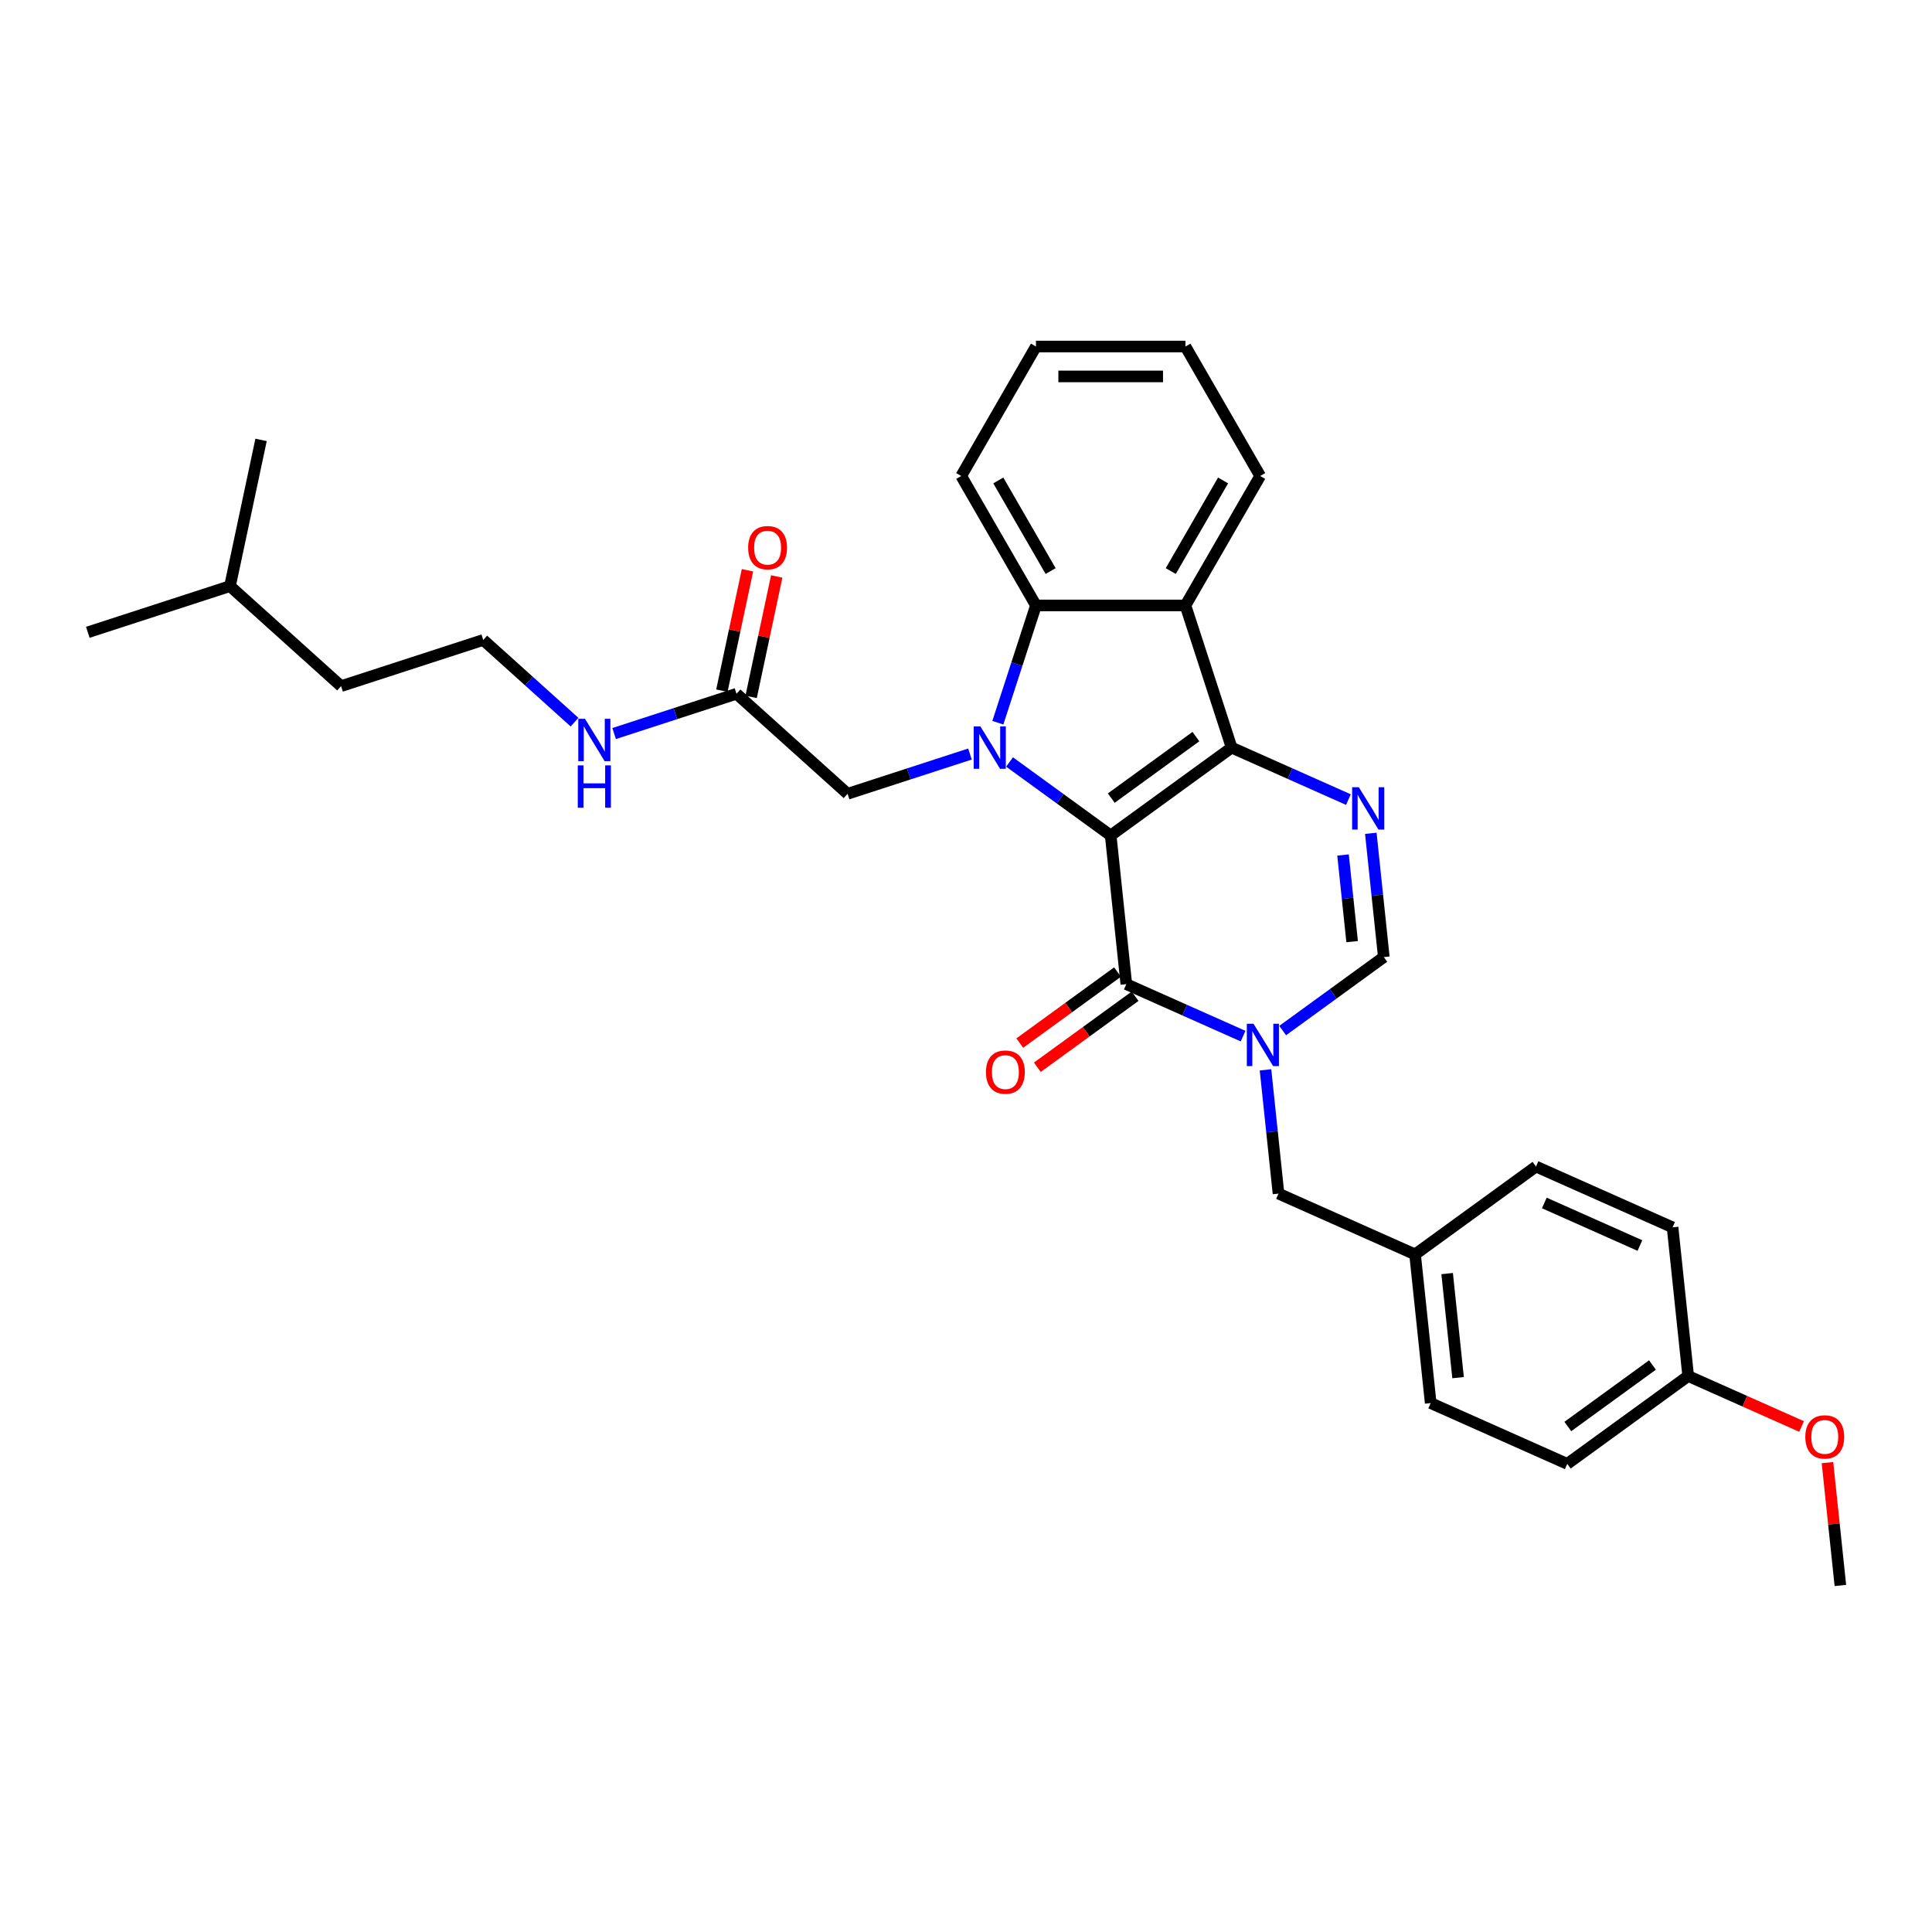 <?xml version='1.0' encoding='iso-8859-1'?>
<svg version='1.1' baseProfile='full'
              xmlns='http://www.w3.org/2000/svg'
                      xmlns:rdkit='http://www.rdkit.org/xml'
                      xmlns:xlink='http://www.w3.org/1999/xlink'
                  xml:space='preserve'
width='1000px' height='1000px' viewBox='0 0 1000 1000'>
<!-- END OF HEADER -->
<rect style='opacity:1.0;fill:#FFFFFF;stroke:none' width='1000' height='1000' x='0' y='0'> </rect>
<path class='bond-0' d='M 574.893,432.44 L 637.489,386.961' style='fill:none;fill-rule:evenodd;stroke:#000000;stroke-width:6px;stroke-linecap:butt;stroke-linejoin:miter;stroke-opacity:1' />
<path class='bond-0' d='M 575.187,413.099 L 619.004,381.263' style='fill:none;fill-rule:evenodd;stroke:#000000;stroke-width:6px;stroke-linecap:butt;stroke-linejoin:miter;stroke-opacity:1' />
<path class='bond-1' d='M 574.893,432.44 L 548.717,413.422' style='fill:none;fill-rule:evenodd;stroke:#000000;stroke-width:6px;stroke-linecap:butt;stroke-linejoin:miter;stroke-opacity:1' />
<path class='bond-1' d='M 548.717,413.422 L 522.541,394.404' style='fill:none;fill-rule:evenodd;stroke:#0000FF;stroke-width:6px;stroke-linecap:butt;stroke-linejoin:miter;stroke-opacity:1' />
<path class='bond-2' d='M 574.893,432.44 L 582.981,509.389' style='fill:none;fill-rule:evenodd;stroke:#000000;stroke-width:6px;stroke-linecap:butt;stroke-linejoin:miter;stroke-opacity:1' />
<path class='bond-4' d='M 637.489,386.961 L 667.709,400.416' style='fill:none;fill-rule:evenodd;stroke:#000000;stroke-width:6px;stroke-linecap:butt;stroke-linejoin:miter;stroke-opacity:1' />
<path class='bond-4' d='M 667.709,400.416 L 697.929,413.87' style='fill:none;fill-rule:evenodd;stroke:#0000FF;stroke-width:6px;stroke-linecap:butt;stroke-linejoin:miter;stroke-opacity:1' />
<path class='bond-5' d='M 637.489,386.961 L 613.579,313.375' style='fill:none;fill-rule:evenodd;stroke:#000000;stroke-width:6px;stroke-linecap:butt;stroke-linejoin:miter;stroke-opacity:1' />
<path class='bond-6' d='M 516.485,374.071 L 526.346,343.723' style='fill:none;fill-rule:evenodd;stroke:#0000FF;stroke-width:6px;stroke-linecap:butt;stroke-linejoin:miter;stroke-opacity:1' />
<path class='bond-6' d='M 526.346,343.723 L 536.206,313.375' style='fill:none;fill-rule:evenodd;stroke:#000000;stroke-width:6px;stroke-linecap:butt;stroke-linejoin:miter;stroke-opacity:1' />
<path class='bond-8' d='M 502.053,390.289 L 470.382,400.58' style='fill:none;fill-rule:evenodd;stroke:#0000FF;stroke-width:6px;stroke-linecap:butt;stroke-linejoin:miter;stroke-opacity:1' />
<path class='bond-8' d='M 470.382,400.58 L 438.711,410.87' style='fill:none;fill-rule:evenodd;stroke:#000000;stroke-width:6px;stroke-linecap:butt;stroke-linejoin:miter;stroke-opacity:1' />
<path class='bond-3' d='M 582.981,509.389 L 613.2,522.843' style='fill:none;fill-rule:evenodd;stroke:#000000;stroke-width:6px;stroke-linecap:butt;stroke-linejoin:miter;stroke-opacity:1' />
<path class='bond-3' d='M 613.2,522.843 L 643.42,536.298' style='fill:none;fill-rule:evenodd;stroke:#0000FF;stroke-width:6px;stroke-linecap:butt;stroke-linejoin:miter;stroke-opacity:1' />
<path class='bond-11' d='M 578.433,503.129 L 553.131,521.512' style='fill:none;fill-rule:evenodd;stroke:#000000;stroke-width:6px;stroke-linecap:butt;stroke-linejoin:miter;stroke-opacity:1' />
<path class='bond-11' d='M 553.131,521.512 L 527.829,539.895' style='fill:none;fill-rule:evenodd;stroke:#FF0000;stroke-width:6px;stroke-linecap:butt;stroke-linejoin:miter;stroke-opacity:1' />
<path class='bond-11' d='M 587.528,515.648 L 562.227,534.031' style='fill:none;fill-rule:evenodd;stroke:#000000;stroke-width:6px;stroke-linecap:butt;stroke-linejoin:miter;stroke-opacity:1' />
<path class='bond-11' d='M 562.227,534.031 L 536.925,552.414' style='fill:none;fill-rule:evenodd;stroke:#FF0000;stroke-width:6px;stroke-linecap:butt;stroke-linejoin:miter;stroke-opacity:1' />
<path class='bond-7' d='M 663.909,533.416 L 690.084,514.398' style='fill:none;fill-rule:evenodd;stroke:#0000FF;stroke-width:6px;stroke-linecap:butt;stroke-linejoin:miter;stroke-opacity:1' />
<path class='bond-7' d='M 690.084,514.398 L 716.26,495.38' style='fill:none;fill-rule:evenodd;stroke:#000000;stroke-width:6px;stroke-linecap:butt;stroke-linejoin:miter;stroke-opacity:1' />
<path class='bond-9' d='M 655.019,553.749 L 658.386,585.779' style='fill:none;fill-rule:evenodd;stroke:#0000FF;stroke-width:6px;stroke-linecap:butt;stroke-linejoin:miter;stroke-opacity:1' />
<path class='bond-9' d='M 658.386,585.779 L 661.752,617.808' style='fill:none;fill-rule:evenodd;stroke:#000000;stroke-width:6px;stroke-linecap:butt;stroke-linejoin:miter;stroke-opacity:1' />
<path class='bond-32' d='M 709.528,431.322 L 712.894,463.351' style='fill:none;fill-rule:evenodd;stroke:#0000FF;stroke-width:6px;stroke-linecap:butt;stroke-linejoin:miter;stroke-opacity:1' />
<path class='bond-32' d='M 712.894,463.351 L 716.26,495.38' style='fill:none;fill-rule:evenodd;stroke:#000000;stroke-width:6px;stroke-linecap:butt;stroke-linejoin:miter;stroke-opacity:1' />
<path class='bond-32' d='M 695.148,442.548 L 697.504,464.969' style='fill:none;fill-rule:evenodd;stroke:#0000FF;stroke-width:6px;stroke-linecap:butt;stroke-linejoin:miter;stroke-opacity:1' />
<path class='bond-32' d='M 697.504,464.969 L 699.861,487.389' style='fill:none;fill-rule:evenodd;stroke:#000000;stroke-width:6px;stroke-linecap:butt;stroke-linejoin:miter;stroke-opacity:1' />
<path class='bond-16' d='M 613.579,313.375 L 652.266,246.368' style='fill:none;fill-rule:evenodd;stroke:#000000;stroke-width:6px;stroke-linecap:butt;stroke-linejoin:miter;stroke-opacity:1' />
<path class='bond-16' d='M 605.981,295.586 L 633.062,248.682' style='fill:none;fill-rule:evenodd;stroke:#000000;stroke-width:6px;stroke-linecap:butt;stroke-linejoin:miter;stroke-opacity:1' />
<path class='bond-31' d='M 613.579,313.375 L 536.206,313.375' style='fill:none;fill-rule:evenodd;stroke:#000000;stroke-width:6px;stroke-linecap:butt;stroke-linejoin:miter;stroke-opacity:1' />
<path class='bond-17' d='M 536.206,313.375 L 497.52,246.368' style='fill:none;fill-rule:evenodd;stroke:#000000;stroke-width:6px;stroke-linecap:butt;stroke-linejoin:miter;stroke-opacity:1' />
<path class='bond-17' d='M 543.805,295.586 L 516.724,248.682' style='fill:none;fill-rule:evenodd;stroke:#000000;stroke-width:6px;stroke-linecap:butt;stroke-linejoin:miter;stroke-opacity:1' />
<path class='bond-10' d='M 438.711,410.87 L 381.211,359.098' style='fill:none;fill-rule:evenodd;stroke:#000000;stroke-width:6px;stroke-linecap:butt;stroke-linejoin:miter;stroke-opacity:1' />
<path class='bond-14' d='M 661.752,617.808 L 732.436,649.279' style='fill:none;fill-rule:evenodd;stroke:#000000;stroke-width:6px;stroke-linecap:butt;stroke-linejoin:miter;stroke-opacity:1' />
<path class='bond-12' d='M 388.78,360.707 L 395.404,329.543' style='fill:none;fill-rule:evenodd;stroke:#000000;stroke-width:6px;stroke-linecap:butt;stroke-linejoin:miter;stroke-opacity:1' />
<path class='bond-12' d='M 395.404,329.543 L 402.028,298.379' style='fill:none;fill-rule:evenodd;stroke:#FF0000;stroke-width:6px;stroke-linecap:butt;stroke-linejoin:miter;stroke-opacity:1' />
<path class='bond-12' d='M 373.643,357.489 L 380.267,326.325' style='fill:none;fill-rule:evenodd;stroke:#000000;stroke-width:6px;stroke-linecap:butt;stroke-linejoin:miter;stroke-opacity:1' />
<path class='bond-12' d='M 380.267,326.325 L 386.891,295.162' style='fill:none;fill-rule:evenodd;stroke:#FF0000;stroke-width:6px;stroke-linecap:butt;stroke-linejoin:miter;stroke-opacity:1' />
<path class='bond-13' d='M 381.211,359.098 L 349.541,369.388' style='fill:none;fill-rule:evenodd;stroke:#000000;stroke-width:6px;stroke-linecap:butt;stroke-linejoin:miter;stroke-opacity:1' />
<path class='bond-13' d='M 349.541,369.388 L 317.87,379.679' style='fill:none;fill-rule:evenodd;stroke:#0000FF;stroke-width:6px;stroke-linecap:butt;stroke-linejoin:miter;stroke-opacity:1' />
<path class='bond-22' d='M 297.381,373.784 L 273.754,352.509' style='fill:none;fill-rule:evenodd;stroke:#0000FF;stroke-width:6px;stroke-linecap:butt;stroke-linejoin:miter;stroke-opacity:1' />
<path class='bond-22' d='M 273.754,352.509 L 250.126,331.235' style='fill:none;fill-rule:evenodd;stroke:#000000;stroke-width:6px;stroke-linecap:butt;stroke-linejoin:miter;stroke-opacity:1' />
<path class='bond-18' d='M 732.436,649.279 L 795.032,603.8' style='fill:none;fill-rule:evenodd;stroke:#000000;stroke-width:6px;stroke-linecap:butt;stroke-linejoin:miter;stroke-opacity:1' />
<path class='bond-19' d='M 732.436,649.279 L 740.523,726.228' style='fill:none;fill-rule:evenodd;stroke:#000000;stroke-width:6px;stroke-linecap:butt;stroke-linejoin:miter;stroke-opacity:1' />
<path class='bond-19' d='M 749.039,659.204 L 754.7,713.068' style='fill:none;fill-rule:evenodd;stroke:#000000;stroke-width:6px;stroke-linecap:butt;stroke-linejoin:miter;stroke-opacity:1' />
<path class='bond-15' d='M 873.803,712.22 L 811.207,757.698' style='fill:none;fill-rule:evenodd;stroke:#000000;stroke-width:6px;stroke-linecap:butt;stroke-linejoin:miter;stroke-opacity:1' />
<path class='bond-15' d='M 855.318,706.522 L 811.501,738.357' style='fill:none;fill-rule:evenodd;stroke:#000000;stroke-width:6px;stroke-linecap:butt;stroke-linejoin:miter;stroke-opacity:1' />
<path class='bond-23' d='M 873.803,712.22 L 903.149,725.285' style='fill:none;fill-rule:evenodd;stroke:#000000;stroke-width:6px;stroke-linecap:butt;stroke-linejoin:miter;stroke-opacity:1' />
<path class='bond-23' d='M 903.149,725.285 L 932.494,738.35' style='fill:none;fill-rule:evenodd;stroke:#FF0000;stroke-width:6px;stroke-linecap:butt;stroke-linejoin:miter;stroke-opacity:1' />
<path class='bond-34' d='M 873.803,712.22 L 865.716,635.27' style='fill:none;fill-rule:evenodd;stroke:#000000;stroke-width:6px;stroke-linecap:butt;stroke-linejoin:miter;stroke-opacity:1' />
<path class='bond-27' d='M 652.266,246.368 L 613.579,179.361' style='fill:none;fill-rule:evenodd;stroke:#000000;stroke-width:6px;stroke-linecap:butt;stroke-linejoin:miter;stroke-opacity:1' />
<path class='bond-28' d='M 497.52,246.368 L 536.206,179.361' style='fill:none;fill-rule:evenodd;stroke:#000000;stroke-width:6px;stroke-linecap:butt;stroke-linejoin:miter;stroke-opacity:1' />
<path class='bond-21' d='M 795.032,603.8 L 865.716,635.27' style='fill:none;fill-rule:evenodd;stroke:#000000;stroke-width:6px;stroke-linecap:butt;stroke-linejoin:miter;stroke-opacity:1' />
<path class='bond-21' d='M 799.34,622.657 L 848.819,644.687' style='fill:none;fill-rule:evenodd;stroke:#000000;stroke-width:6px;stroke-linecap:butt;stroke-linejoin:miter;stroke-opacity:1' />
<path class='bond-20' d='M 740.523,726.228 L 811.207,757.698' style='fill:none;fill-rule:evenodd;stroke:#000000;stroke-width:6px;stroke-linecap:butt;stroke-linejoin:miter;stroke-opacity:1' />
<path class='bond-24' d='M 250.126,331.235 L 176.54,355.144' style='fill:none;fill-rule:evenodd;stroke:#000000;stroke-width:6px;stroke-linecap:butt;stroke-linejoin:miter;stroke-opacity:1' />
<path class='bond-26' d='M 945.891,757.045 L 949.233,788.842' style='fill:none;fill-rule:evenodd;stroke:#FF0000;stroke-width:6px;stroke-linecap:butt;stroke-linejoin:miter;stroke-opacity:1' />
<path class='bond-26' d='M 949.233,788.842 L 952.575,820.639' style='fill:none;fill-rule:evenodd;stroke:#000000;stroke-width:6px;stroke-linecap:butt;stroke-linejoin:miter;stroke-opacity:1' />
<path class='bond-25' d='M 176.54,355.144 L 119.041,303.372' style='fill:none;fill-rule:evenodd;stroke:#000000;stroke-width:6px;stroke-linecap:butt;stroke-linejoin:miter;stroke-opacity:1' />
<path class='bond-29' d='M 119.041,303.372 L 45.455,327.281' style='fill:none;fill-rule:evenodd;stroke:#000000;stroke-width:6px;stroke-linecap:butt;stroke-linejoin:miter;stroke-opacity:1' />
<path class='bond-30' d='M 119.041,303.372 L 135.127,227.69' style='fill:none;fill-rule:evenodd;stroke:#000000;stroke-width:6px;stroke-linecap:butt;stroke-linejoin:miter;stroke-opacity:1' />
<path class='bond-33' d='M 613.579,179.361 L 536.206,179.361' style='fill:none;fill-rule:evenodd;stroke:#000000;stroke-width:6px;stroke-linecap:butt;stroke-linejoin:miter;stroke-opacity:1' />
<path class='bond-33' d='M 601.973,194.835 L 547.812,194.835' style='fill:none;fill-rule:evenodd;stroke:#000000;stroke-width:6px;stroke-linecap:butt;stroke-linejoin:miter;stroke-opacity:1' />
<path  class='atom-2' d='M 507.453 376.005
L 514.634 387.611
Q 515.345 388.756, 516.49 390.83
Q 517.636 392.903, 517.697 393.027
L 517.697 376.005
L 520.607 376.005
L 520.607 397.917
L 517.605 397.917
L 509.898 385.228
Q 509.001 383.742, 508.041 382.04
Q 507.113 380.338, 506.834 379.812
L 506.834 397.917
L 503.987 397.917
L 503.987 376.005
L 507.453 376.005
' fill='#0000FF'/>
<path  class='atom-4' d='M 648.821 529.903
L 656.001 541.509
Q 656.713 542.654, 657.858 544.728
Q 659.003 546.801, 659.065 546.925
L 659.065 529.903
L 661.974 529.903
L 661.974 551.815
L 658.972 551.815
L 651.266 539.126
Q 650.368 537.64, 649.409 535.938
Q 648.48 534.236, 648.202 533.71
L 648.202 551.815
L 645.354 551.815
L 645.354 529.903
L 648.821 529.903
' fill='#0000FF'/>
<path  class='atom-5' d='M 703.329 407.475
L 710.509 419.081
Q 711.221 420.226, 712.366 422.3
Q 713.511 424.374, 713.573 424.497
L 713.573 407.475
L 716.483 407.475
L 716.483 429.387
L 713.481 429.387
L 705.774 416.698
Q 704.877 415.213, 703.917 413.51
Q 702.989 411.808, 702.71 411.282
L 702.71 429.387
L 699.863 429.387
L 699.863 407.475
L 703.329 407.475
' fill='#0000FF'/>
<path  class='atom-12' d='M 510.326 554.929
Q 510.326 549.668, 512.926 546.728
Q 515.526 543.788, 520.385 543.788
Q 525.244 543.788, 527.843 546.728
Q 530.443 549.668, 530.443 554.929
Q 530.443 560.253, 527.812 563.286
Q 525.182 566.288, 520.385 566.288
Q 515.556 566.288, 512.926 563.286
Q 510.326 560.284, 510.326 554.929
M 520.385 563.812
Q 523.727 563.812, 525.522 561.583
Q 527.348 559.324, 527.348 554.929
Q 527.348 550.627, 525.522 548.461
Q 523.727 546.264, 520.385 546.264
Q 517.042 546.264, 515.216 548.43
Q 513.421 550.596, 513.421 554.929
Q 513.421 559.355, 515.216 561.583
Q 517.042 563.812, 520.385 563.812
' fill='#FF0000'/>
<path  class='atom-13' d='M 387.24 283.478
Q 387.24 278.216, 389.839 275.276
Q 392.439 272.336, 397.298 272.336
Q 402.157 272.336, 404.757 275.276
Q 407.357 278.216, 407.357 283.478
Q 407.357 288.801, 404.726 291.834
Q 402.095 294.836, 397.298 294.836
Q 392.47 294.836, 389.839 291.834
Q 387.24 288.832, 387.24 283.478
M 397.298 292.36
Q 400.641 292.36, 402.436 290.132
Q 404.262 287.872, 404.262 283.478
Q 404.262 279.176, 402.436 277.009
Q 400.641 274.812, 397.298 274.812
Q 393.956 274.812, 392.13 276.978
Q 390.335 279.145, 390.335 283.478
Q 390.335 287.903, 392.13 290.132
Q 393.956 292.36, 397.298 292.36
' fill='#FF0000'/>
<path  class='atom-14' d='M 302.782 372.051
L 309.962 383.657
Q 310.674 384.802, 311.819 386.876
Q 312.964 388.95, 313.026 389.073
L 313.026 372.051
L 315.935 372.051
L 315.935 393.963
L 312.933 393.963
L 305.227 381.274
Q 304.329 379.789, 303.37 378.086
Q 302.441 376.384, 302.163 375.858
L 302.163 393.963
L 299.316 393.963
L 299.316 372.051
L 302.782 372.051
' fill='#0000FF'/>
<path  class='atom-14' d='M 299.052 396.155
L 302.024 396.155
L 302.024 405.47
L 313.227 405.47
L 313.227 396.155
L 316.198 396.155
L 316.198 418.067
L 313.227 418.067
L 313.227 407.946
L 302.024 407.946
L 302.024 418.067
L 299.052 418.067
L 299.052 396.155
' fill='#0000FF'/>
<path  class='atom-24' d='M 934.428 743.752
Q 934.428 738.491, 937.028 735.55
Q 939.628 732.61, 944.487 732.61
Q 949.346 732.61, 951.946 735.55
Q 954.545 738.491, 954.545 743.752
Q 954.545 749.075, 951.915 752.108
Q 949.284 755.11, 944.487 755.11
Q 939.659 755.11, 937.028 752.108
Q 934.428 749.106, 934.428 743.752
M 944.487 752.634
Q 947.829 752.634, 949.625 750.406
Q 951.451 748.147, 951.451 743.752
Q 951.451 739.45, 949.625 737.284
Q 947.829 735.086, 944.487 735.086
Q 941.144 735.086, 939.318 737.253
Q 937.523 739.419, 937.523 743.752
Q 937.523 748.178, 939.318 750.406
Q 941.144 752.634, 944.487 752.634
' fill='#FF0000'/>
</svg>
